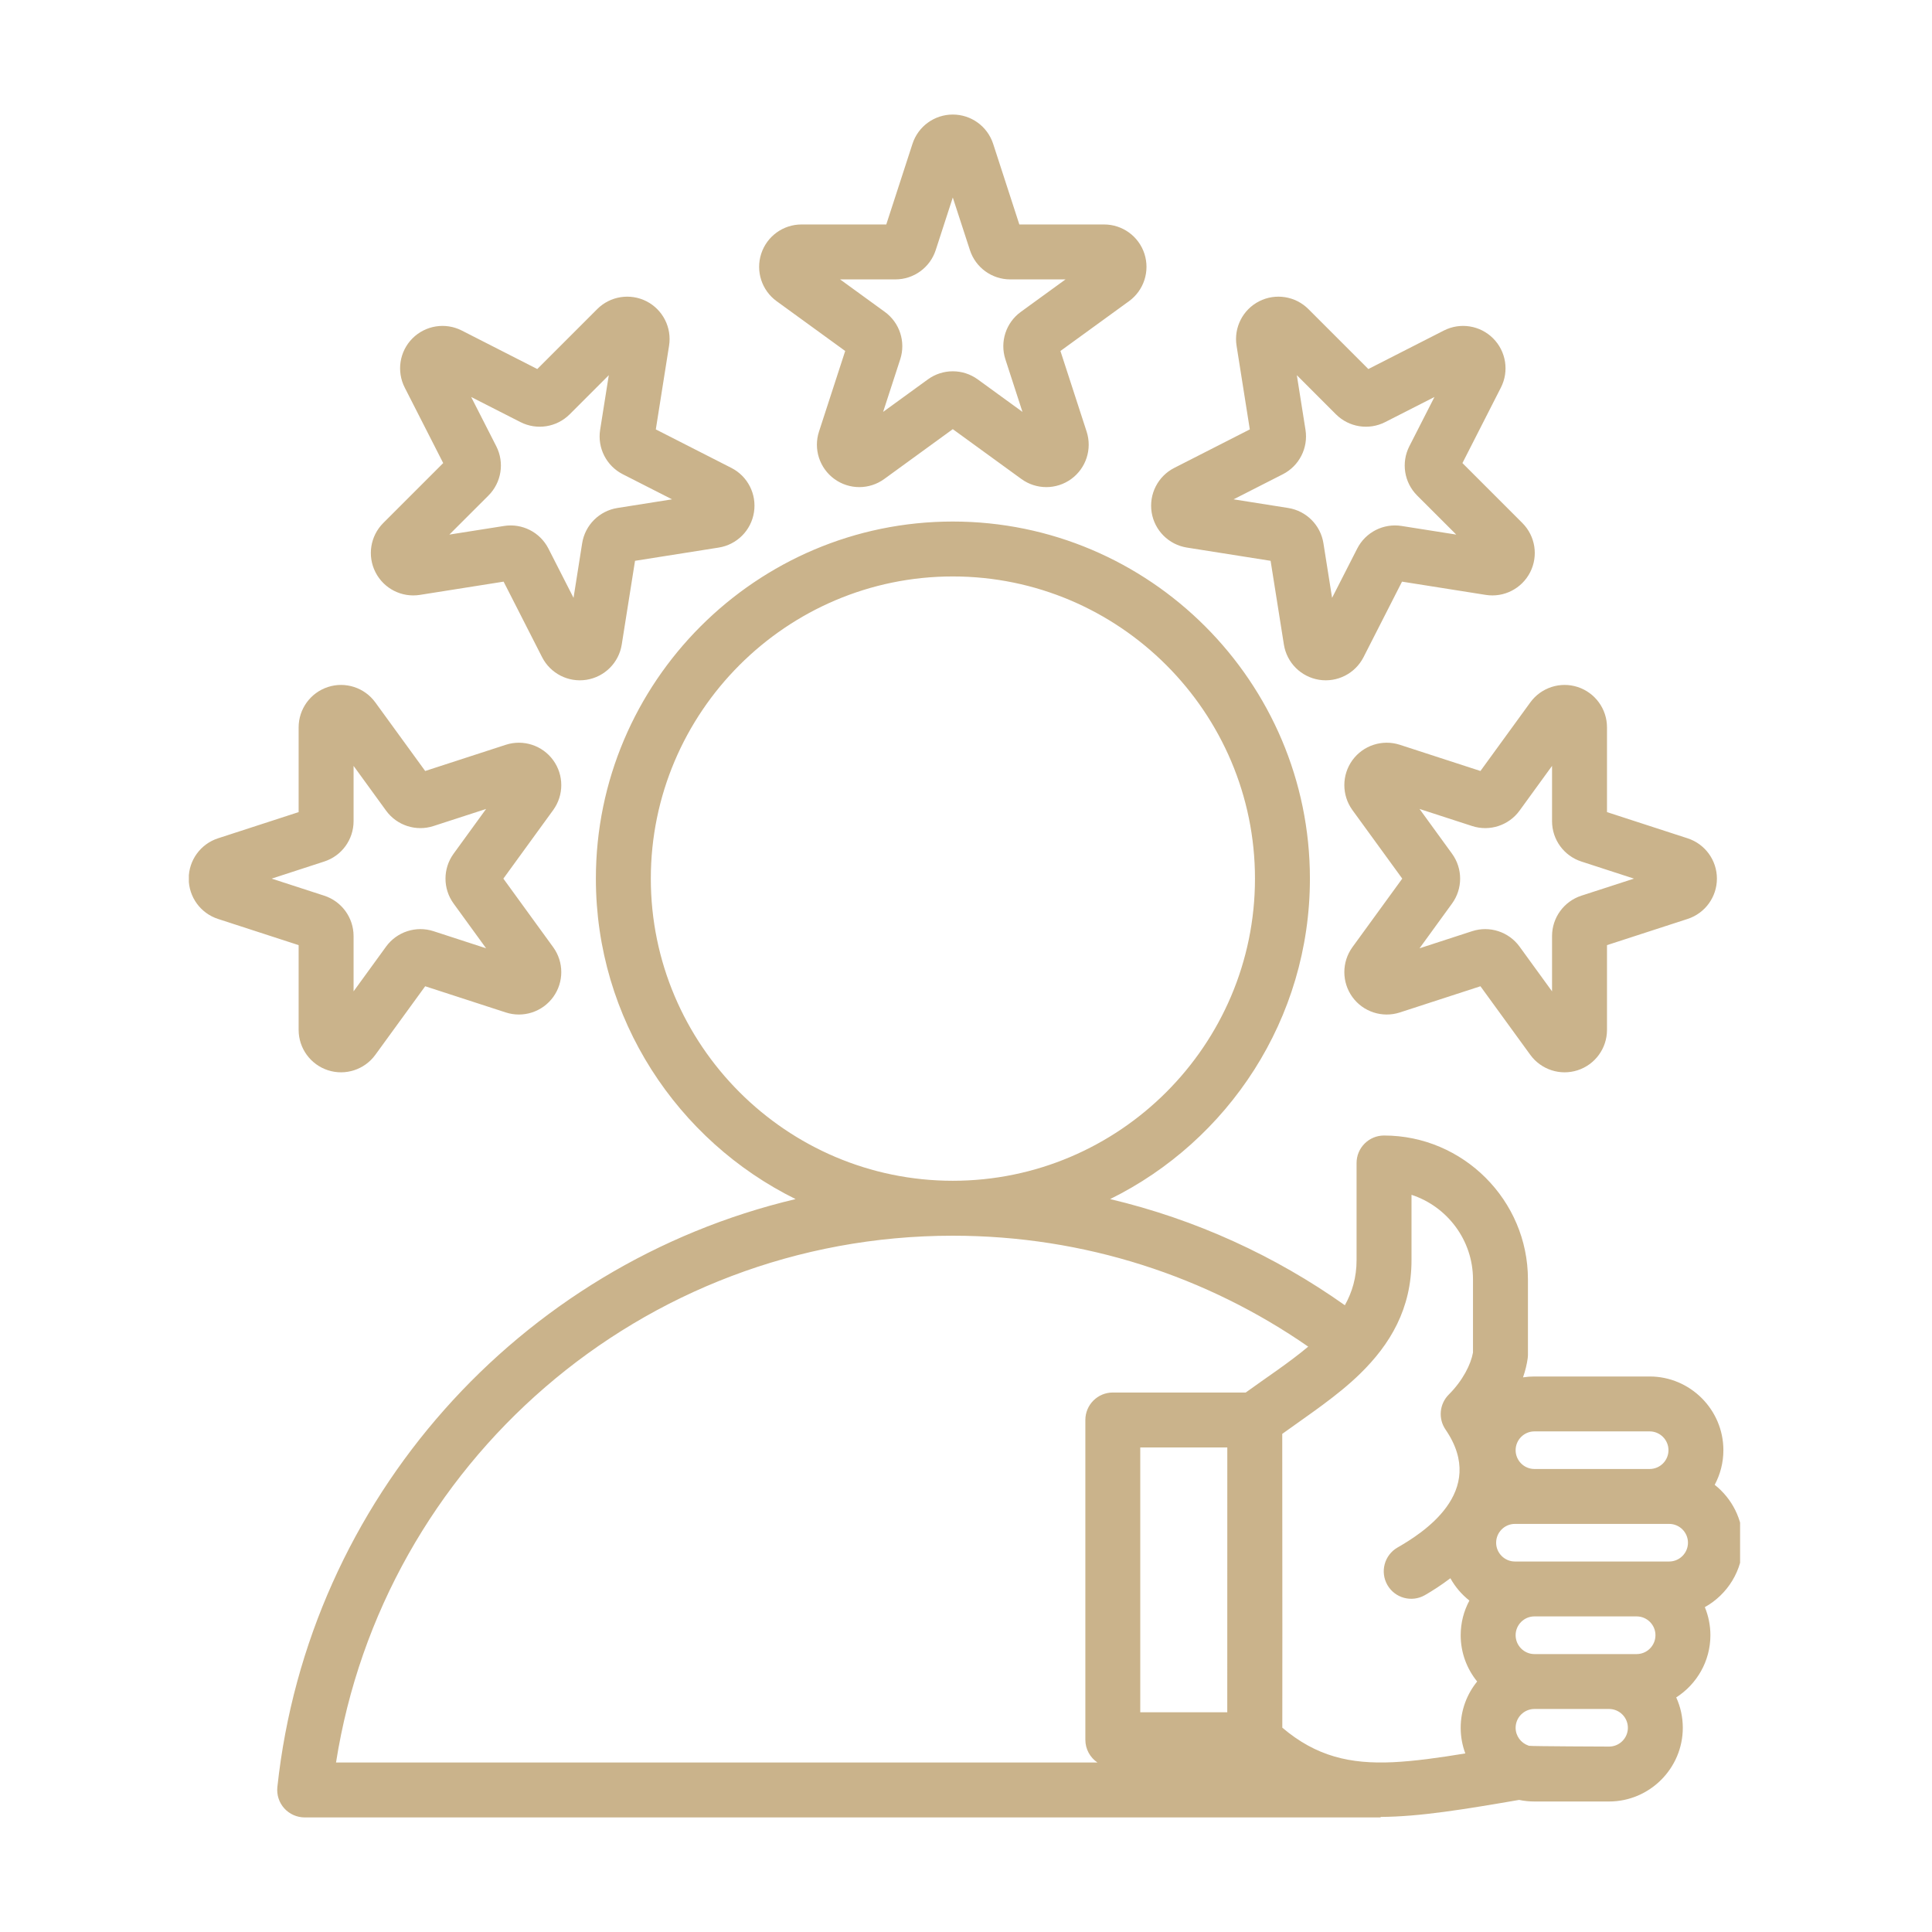 <svg xmlns="http://www.w3.org/2000/svg" xmlns:xlink="http://www.w3.org/1999/xlink" width="300" zoomAndPan="magnify" viewBox="0 0 224.88 225" height="300" preserveAspectRatio="xMidYMid meet" version="1.0"><defs><clipPath id="29d96b19a6"><path d="M 21.934 13.316 L 202.59 13.316 L 202.59 211.961 L 21.934 211.961 Z M 21.934 13.316 " clip-rule="nonzero"/></clipPath></defs><g clip-path="url(#29d96b19a6)"><path fill="#cab38b" d="M 160.73 211.598 L 160.73 211.656 C 160.699 211.656 160.664 211.656 160.637 211.656 L 35.422 211.656 C 34.516 211.656 33.652 211.27 33.043 210.598 C 32.438 209.922 32.145 209.02 32.242 208.117 C 35.848 174.559 60.418 147.273 92.594 139.645 C 78.836 132.852 69.336 118.66 69.336 102.324 C 69.336 79.426 88.004 60.738 110.902 60.738 C 133.824 60.738 152.492 79.426 152.492 102.324 C 152.492 118.66 142.992 132.852 129.227 139.645 C 139.203 142.012 148.445 146.262 156.562 152.008 C 157.41 150.496 157.926 148.777 157.926 146.746 L 157.926 135.441 C 157.926 133.676 159.359 132.242 161.125 132.242 C 170.34 132.242 177.883 139.785 177.883 149 L 177.883 157.77 C 177.883 157.914 177.871 158.062 177.852 158.207 C 177.762 158.863 177.586 159.609 177.312 160.406 C 177.746 160.34 178.188 160.305 178.637 160.305 L 192.059 160.305 C 196.781 160.305 200.645 164.168 200.645 168.887 C 200.645 170.344 200.277 171.719 199.633 172.922 C 201.629 174.496 202.918 176.938 202.918 179.664 C 202.918 182.883 201.121 185.699 198.484 187.168 C 198.902 188.18 199.133 189.281 199.133 190.434 C 199.133 193.473 197.539 196.152 195.152 197.68 C 195.645 198.762 195.918 199.957 195.918 201.219 C 195.918 205.941 192.055 209.801 187.332 209.801 L 178.637 209.801 C 178.027 209.801 177.434 209.738 176.855 209.617 C 170.5 210.711 165.293 211.574 160.73 211.598 Z M 110.902 143.91 C 74.621 143.91 44.539 170.5 39.074 205.258 L 127.746 205.258 C 126.895 204.684 126.34 203.711 126.34 202.609 L 126.34 165.371 C 126.34 163.602 127.77 162.172 129.539 162.172 L 145.016 162.172 C 147.426 160.422 150.02 158.738 152.293 156.828 C 140.547 148.684 126.285 143.91 110.902 143.91 Z M 110.902 137.512 C 130.301 137.512 146.094 121.699 146.094 102.324 C 146.094 82.949 130.301 67.133 110.902 67.133 C 91.527 67.133 75.734 82.949 75.734 102.324 C 75.734 121.699 91.527 137.512 110.902 137.512 Z M 168.852 183.801 C 167.742 184.641 166.699 185.301 165.883 185.77 C 164.352 186.648 162.395 186.121 161.516 184.59 C 160.637 183.059 161.164 181.102 162.695 180.223 C 165.461 178.633 173.293 173.793 168.285 166.484 C 167.414 165.215 167.574 163.504 168.66 162.414 C 170.297 160.781 171.238 158.895 171.484 157.52 L 171.484 149 C 171.484 144.418 168.469 140.504 164.324 139.148 L 164.324 146.746 C 164.324 152.41 161.852 156.562 158.309 160.012 C 155.652 162.602 152.344 164.766 149.27 166.988 C 149.285 185.984 149.289 197.391 149.277 201.203 C 153.238 204.57 157.215 205.453 162.141 205.227 C 164.695 205.105 167.477 204.715 170.59 204.203 C 170.242 203.27 170.051 202.266 170.051 201.219 C 170.051 199.18 170.77 197.305 171.969 195.828 C 170.77 194.352 170.051 192.473 170.051 190.434 C 170.051 188.98 170.418 187.605 171.066 186.402 C 170.164 185.691 169.41 184.809 168.852 183.801 Z M 178.016 203.316 C 178.215 203.375 187.332 203.406 187.332 203.406 C 188.539 203.406 189.523 202.422 189.523 201.219 C 189.523 200.012 188.539 199.027 187.332 199.027 C 187.332 199.027 187.332 199.027 187.328 199.027 L 178.652 199.027 C 178.648 199.027 178.641 199.027 178.637 199.027 C 177.434 199.027 176.449 200.012 176.449 201.219 C 176.449 202.172 177.07 202.988 177.926 203.285 C 177.957 203.297 177.988 203.305 178.016 203.316 Z M 178.637 192.633 L 190.547 192.633 C 191.75 192.633 192.734 191.645 192.734 190.434 C 192.734 189.23 191.75 188.246 190.547 188.246 L 178.637 188.246 C 177.434 188.246 176.449 189.23 176.449 190.434 C 176.449 191.637 177.426 192.625 178.621 192.633 C 178.629 192.633 178.633 192.633 178.637 192.633 Z M 176.367 181.852 L 194.332 181.852 C 195.535 181.852 196.52 180.867 196.52 179.664 C 196.52 178.457 195.535 177.473 194.332 177.473 L 176.367 177.473 C 175.164 177.473 174.18 178.457 174.18 179.664 C 174.18 180.867 175.164 181.852 176.367 181.852 Z M 192.059 171.078 C 193.266 171.078 194.25 170.094 194.25 168.887 C 194.25 167.684 193.266 166.699 192.059 166.699 L 178.637 166.699 C 177.434 166.699 176.449 167.684 176.449 168.887 C 176.449 170.094 177.434 171.078 178.637 171.078 Z M 142.871 168.57 L 132.734 168.57 C 132.734 168.57 132.734 199.41 132.734 199.41 L 142.867 199.41 Z M 103.156 26.141 L 106.207 16.75 C 106.867 14.715 108.766 13.34 110.902 13.34 C 113.043 13.34 114.938 14.715 115.602 16.75 L 118.652 26.141 L 128.523 26.141 C 130.66 26.141 132.559 27.516 133.219 29.551 C 133.879 31.586 133.156 33.816 131.426 35.074 L 123.438 40.875 L 126.488 50.262 C 127.148 52.297 126.426 54.527 124.695 55.785 C 122.965 57.043 120.621 57.043 118.891 55.785 L 110.902 49.98 L 102.918 55.785 C 101.188 57.043 98.844 57.043 97.113 55.785 C 95.383 54.527 94.656 52.297 95.32 50.262 L 98.371 40.875 L 90.383 35.074 C 88.652 33.816 87.93 31.586 88.59 29.551 C 89.25 27.516 91.145 26.141 93.285 26.141 Z M 97.777 32.539 L 102.988 36.324 C 104.719 37.582 105.441 39.809 104.781 41.844 L 102.789 47.969 L 108 44.184 C 109.73 42.926 112.074 42.926 113.809 44.184 L 119.016 47.969 L 117.027 41.844 C 116.367 39.809 117.09 37.582 118.82 36.324 L 124.031 32.539 L 117.59 32.539 C 115.453 32.539 113.555 31.16 112.895 29.125 L 110.902 23 L 108.914 29.125 C 108.254 31.16 106.355 32.539 104.219 32.539 Z M 51.555 53.93 L 47.074 45.137 C 46.102 43.23 46.469 40.914 47.98 39.402 C 49.496 37.891 51.809 37.523 53.715 38.492 L 62.512 42.977 L 69.492 35.996 C 71.004 34.484 73.32 34.117 75.227 35.086 C 77.133 36.059 78.195 38.148 77.859 40.258 L 76.316 50.008 L 85.113 54.492 C 87.02 55.461 88.082 57.551 87.746 59.664 C 87.414 61.777 85.758 63.434 83.645 63.77 L 73.895 65.312 L 72.348 75.062 C 72.016 77.176 70.355 78.832 68.242 79.168 C 66.129 79.504 64.043 78.438 63.07 76.531 L 58.59 67.738 L 48.84 69.281 C 46.727 69.617 44.637 68.551 43.668 66.645 C 42.695 64.738 43.062 62.426 44.574 60.91 Z M 52.273 62.258 L 58.637 61.254 C 60.75 60.918 62.836 61.98 63.809 63.887 L 66.734 69.625 L 67.738 63.266 C 68.074 61.152 69.73 59.496 71.844 59.16 L 78.207 58.152 L 72.469 55.23 C 70.562 54.258 69.496 52.168 69.832 50.055 L 70.84 43.695 L 66.285 48.25 C 64.773 49.762 62.457 50.129 60.551 49.156 L 54.812 46.234 L 57.738 51.973 C 58.707 53.879 58.34 56.191 56.828 57.707 Z M 34.719 94.578 L 34.719 84.707 C 34.719 82.566 36.098 80.672 38.133 80.008 C 40.168 79.348 42.395 80.074 43.652 81.805 L 49.457 89.789 L 58.844 86.738 C 60.879 86.078 63.105 86.801 64.363 88.531 C 65.621 90.262 65.621 92.605 64.363 94.34 L 58.562 102.324 L 64.363 110.309 C 65.621 112.043 65.621 114.383 64.363 116.117 C 63.105 117.848 60.879 118.57 58.844 117.91 L 49.457 114.859 L 43.652 122.844 C 42.395 124.574 40.168 125.301 38.133 124.641 C 36.098 123.977 34.719 122.082 34.719 119.941 L 34.719 110.07 L 25.332 107.02 C 23.297 106.359 21.918 104.465 21.918 102.324 C 21.918 100.184 23.297 98.289 25.332 97.629 Z M 31.578 102.324 L 37.703 104.312 C 39.738 104.977 41.117 106.871 41.117 109.012 L 41.117 115.453 L 44.902 110.242 C 46.16 108.512 48.391 107.785 50.426 108.445 L 56.551 110.438 L 52.766 105.227 C 51.508 103.496 51.508 101.152 52.766 99.422 L 56.551 94.211 L 50.426 96.199 C 48.391 96.863 46.16 96.137 44.902 94.406 L 41.117 89.195 L 41.117 95.637 C 41.117 97.777 39.738 99.672 37.703 100.332 Z M 145.492 50.008 L 143.949 40.258 C 143.613 38.148 144.676 36.059 146.582 35.086 C 148.488 34.117 150.805 34.484 152.316 35.996 L 159.297 42.977 L 168.094 38.492 C 170 37.523 172.312 37.891 173.824 39.402 C 175.34 40.914 175.707 43.23 174.734 45.137 L 170.254 53.93 L 177.234 60.91 C 178.746 62.426 179.113 64.738 178.141 66.645 C 177.168 68.551 175.082 69.617 172.969 69.281 L 163.219 67.738 L 158.738 76.531 C 157.766 78.438 155.676 79.504 153.562 79.168 C 151.453 78.832 149.793 77.176 149.461 75.062 L 147.914 65.312 L 138.164 63.77 C 136.051 63.434 134.395 61.777 134.059 59.664 C 133.727 57.551 134.789 55.461 136.695 54.492 Z M 143.602 58.152 L 149.965 59.16 C 152.074 59.496 153.734 61.152 154.066 63.266 L 155.074 69.625 L 158 63.887 C 158.973 61.98 161.059 60.918 163.172 61.254 L 169.535 62.258 L 164.98 57.707 C 163.465 56.191 163.102 53.879 164.07 51.973 L 166.996 46.234 L 161.258 49.156 C 159.352 50.129 157.035 49.762 155.523 48.25 L 150.969 43.695 L 151.977 50.055 C 152.312 52.168 151.246 54.258 149.34 55.23 Z M 172.352 89.789 L 178.156 81.805 C 179.414 80.074 181.641 79.348 183.676 80.008 C 185.711 80.672 187.09 82.566 187.09 84.707 L 187.09 94.578 L 196.477 97.629 C 198.512 98.289 199.891 100.184 199.891 102.324 C 199.891 104.465 198.512 106.359 196.477 107.02 L 187.09 110.07 L 187.09 119.941 C 187.09 122.082 185.711 123.977 183.676 124.641 C 181.641 125.301 179.414 124.574 178.156 122.844 L 172.352 114.859 L 162.965 117.91 C 160.93 118.57 158.699 117.848 157.441 116.117 C 156.188 114.383 156.188 112.043 157.441 110.309 L 163.246 102.324 L 157.441 94.34 C 156.188 92.605 156.188 90.262 157.441 88.531 C 158.699 86.801 160.93 86.078 162.965 86.738 Z M 165.258 110.438 L 171.383 108.445 C 173.418 107.785 175.648 108.512 176.906 110.242 L 180.691 115.453 L 180.691 109.012 C 180.691 106.871 182.07 104.977 184.102 104.312 L 190.23 102.324 L 184.102 100.332 C 182.07 99.672 180.691 97.777 180.691 95.637 L 180.691 89.195 L 176.906 94.406 C 175.648 96.137 173.418 96.863 171.383 96.199 L 165.258 94.211 L 169.043 99.422 C 170.301 101.152 170.301 103.496 169.043 105.227 Z M 165.258 110.438 " fill-opacity="1" fill-rule="evenodd"/></g></svg>